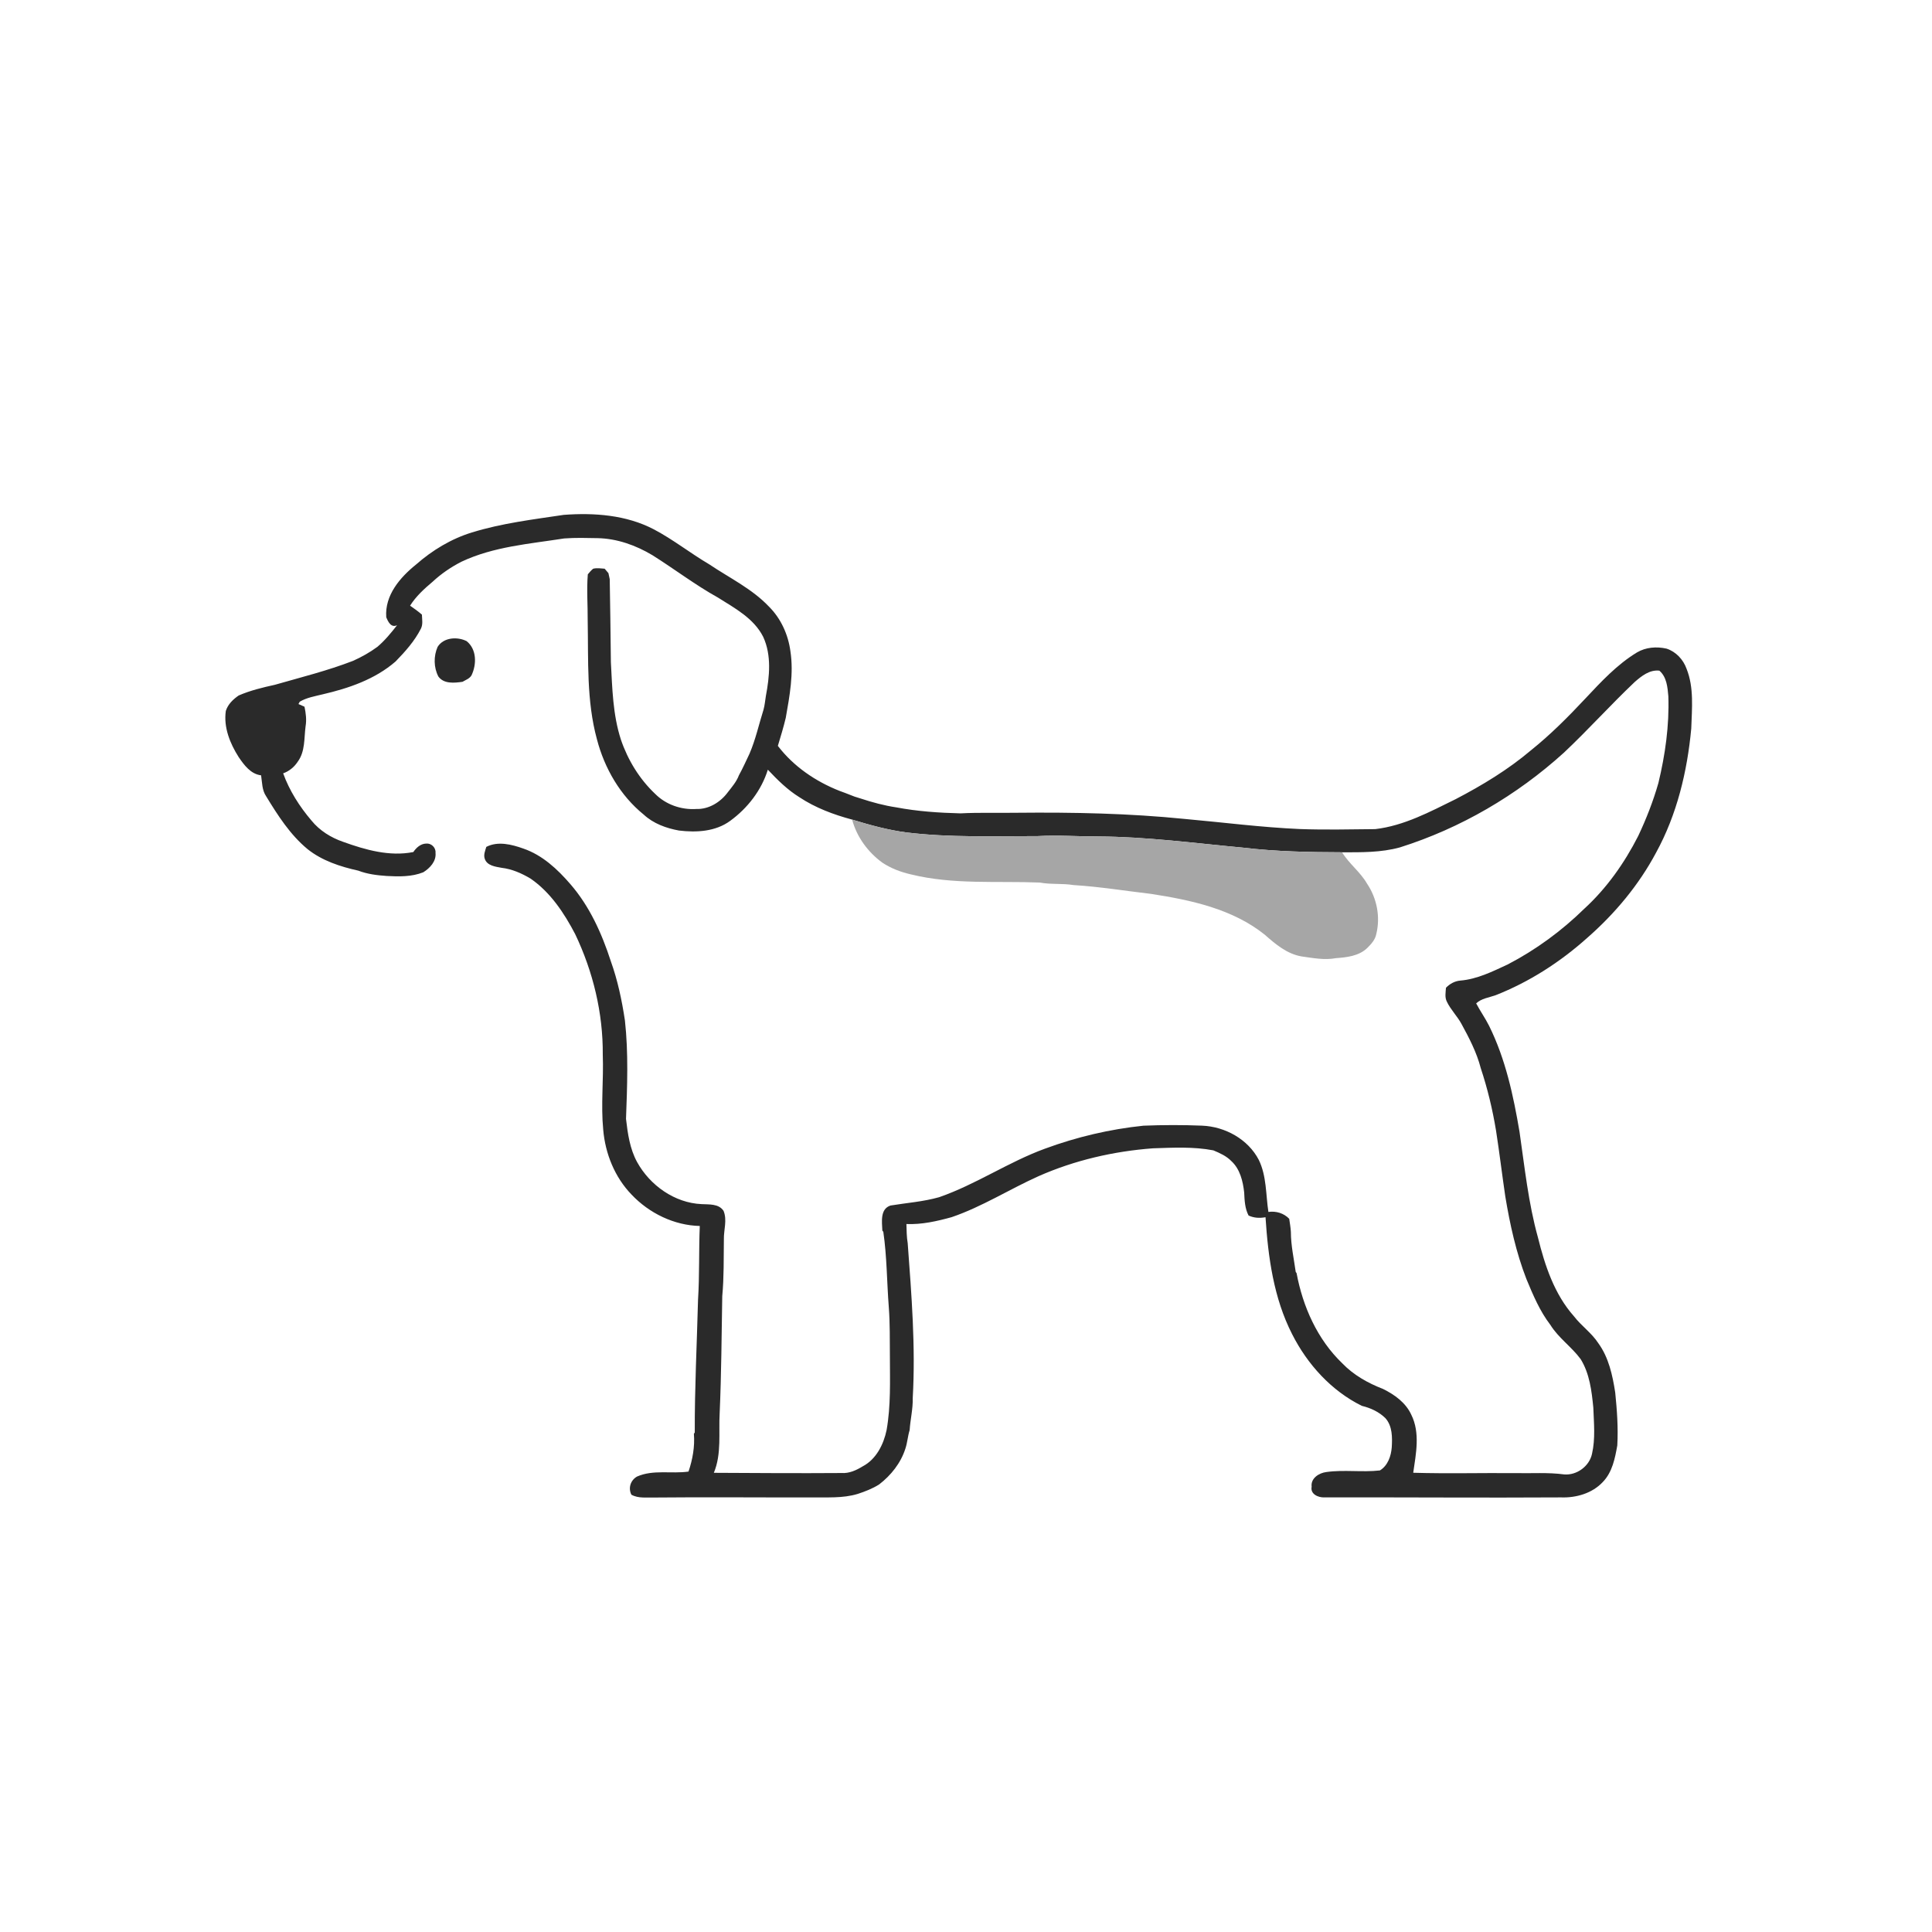 <ns0:svg xmlns:ns0="http://www.w3.org/2000/svg" width="1024pt" height="1024pt" viewBox="0 0 1024 1024" version="1.1">
<ns0:g id="#ffffffff">
<ns0:path fill="#ffffff" opacity="0" d=" M 0.00 0.00 L 1024.00 0.00 L 1024.00 1024.00 L 0.00 1024.00 L 0.00 0.00 M 250.12 282.21 C 239.14 285.59 229.13 291.64 220.53 299.20 C 212.04 306.03 203.87 315.49 204.72 327.13 C 205.69 329.53 207.25 332.88 210.46 331.38 C 207.27 335.46 203.97 339.50 199.99 342.86 C 195.98 345.81 191.62 348.25 187.08 350.28 C 173.59 355.49 159.53 358.98 145.66 362.96 C 139.14 364.39 132.64 365.96 126.50 368.62 C 123.49 370.72 120.85 373.21 119.69 376.80 C 118.44 385.49 121.90 394.04 126.48 401.24 C 129.38 405.49 132.86 410.27 138.38 410.94 C 138.96 414.67 138.83 418.79 141.06 422.04 C 147.24 432.17 153.77 442.42 163.02 450.06 C 170.76 456.23 180.36 459.34 189.90 461.46 C 194.74 463.32 199.89 463.94 205.03 464.29 C 211.49 464.64 218.25 464.77 224.36 462.32 C 227.87 460.12 231.31 456.50 230.83 452.01 C 231.09 449.25 228.58 446.82 225.85 447.11 C 222.91 447.21 220.63 449.29 219.07 451.60 C 206.51 454.10 193.68 450.45 181.89 446.20 C 175.42 443.97 169.43 440.26 165.09 434.91 C 158.76 427.49 153.40 419.06 150.08 409.89 C 153.27 408.75 155.97 406.55 157.80 403.72 C 161.80 398.34 161.14 391.27 161.96 384.98 C 162.57 381.50 162.11 377.99 161.39 374.57 C 160.32 374.10 159.25 373.63 158.19 373.16 L 158.87 371.92 C 162.52 369.75 166.84 369.04 170.93 368.03 C 184.76 364.83 198.75 360.07 209.64 350.62 C 214.77 345.35 219.75 339.79 223.10 333.18 C 224.26 330.86 223.69 328.22 223.62 325.75 C 221.63 324.03 219.50 322.51 217.35 321.02 C 220.48 316.05 224.85 312.07 229.31 308.32 C 233.87 304.07 239.08 300.53 244.63 297.70 C 261.65 289.67 280.67 288.27 299.01 285.39 C 304.92 284.94 310.86 285.12 316.79 285.23 C 327.08 285.45 337.05 289.02 345.82 294.28 C 357.48 301.61 368.46 310.02 380.52 316.72 C 389.45 322.35 399.50 327.68 404.49 337.50 C 409.03 347.27 407.87 358.60 405.93 368.88 C 405.53 371.30 405.34 373.77 404.68 376.15 C 402.22 383.92 400.50 391.95 397.26 399.46 C 395.43 403.30 393.71 407.18 391.65 410.90 C 390.38 414.30 387.98 417.05 385.79 419.87 C 381.93 425.13 375.70 429.02 369.02 428.78 C 361.05 429.30 352.92 426.46 347.26 420.78 C 338.91 412.89 332.77 402.84 329.09 392.00 C 324.79 378.77 324.52 364.76 323.78 351.00 C 323.66 336.32 323.39 321.65 323.17 306.97 C 322.92 305.91 322.69 304.84 322.48 303.78 C 321.81 302.99 321.13 302.20 320.47 301.42 C 318.44 301.27 316.37 300.93 314.38 301.43 C 313.30 302.29 312.44 303.38 311.55 304.41 C 310.88 312.59 311.56 320.79 311.49 328.98 C 311.89 349.98 310.80 371.43 316.40 391.89 C 320.41 407.25 328.76 421.69 341.18 431.75 C 346.30 436.51 353.10 438.98 359.88 440.20 C 369.11 441.33 379.30 440.77 387.04 435.05 C 396.22 428.36 403.60 418.86 406.97 407.95 C 412.04 413.33 417.34 418.60 423.66 422.52 C 432.17 428.17 441.82 431.77 451.64 434.40 C 454.07 443.55 460.01 451.65 467.65 457.22 C 472.27 460.28 477.52 462.26 482.92 463.47 C 505.23 468.96 528.34 466.86 551.08 467.77 C 556.98 468.88 563.02 468.13 568.94 469.10 C 582.70 469.94 596.32 472.18 610.00 473.77 C 631.13 477.03 653.26 481.71 670.36 495.42 C 676.01 500.41 682.10 505.59 689.79 506.91 C 695.83 507.76 701.99 508.99 708.08 507.84 C 713.83 507.43 720.20 506.71 724.58 502.54 C 726.69 500.47 728.88 498.11 729.45 495.10 C 731.72 486.04 729.79 476.10 724.58 468.38 C 721.02 462.16 715.05 457.84 711.33 451.73 C 721.57 451.75 731.98 451.88 741.94 449.15 C 774.12 439.01 803.89 421.60 828.87 398.96 C 841.77 386.83 853.60 373.62 866.45 361.45 C 870.08 358.28 874.34 354.88 879.49 355.46 C 883.40 358.80 883.84 364.24 884.26 369.02 C 884.79 384.51 882.61 400.00 878.98 415.03 C 876.22 424.67 872.56 434.05 868.27 443.12 C 860.97 457.45 851.58 470.78 839.68 481.67 C 827.69 493.41 813.98 503.46 799.08 511.20 C 791.07 514.91 782.93 518.99 773.99 519.73 C 771.04 519.98 768.42 521.44 766.39 523.54 C 766.23 525.98 765.68 528.62 766.87 530.92 C 768.89 535.14 772.30 538.49 774.55 542.58 C 778.66 550.10 782.68 557.80 784.83 566.14 C 788.41 576.92 791.07 587.99 792.92 599.19 C 794.73 610.82 796.12 622.51 797.84 634.15 C 800.31 649.02 803.57 663.86 809.04 677.94 C 812.54 686.37 816.15 694.96 821.75 702.25 C 826.05 709.17 832.99 713.85 837.78 720.36 C 842.53 728.02 843.62 737.24 844.49 746.03 C 844.78 754.18 845.65 762.52 843.80 770.54 C 842.42 777.13 835.72 782.03 829.06 781.47 C 820.42 780.32 811.70 780.97 803.02 780.78 C 785.03 780.63 767.02 781.12 749.04 780.59 C 750.49 770.50 752.79 759.49 748.04 749.89 C 745.12 743.46 739.15 739.18 732.99 736.15 C 725.04 733.09 717.37 728.77 711.43 722.58 C 698.25 709.94 690.50 692.53 687.21 674.76 L 686.76 674.16 C 685.78 667.10 684.20 660.09 684.19 652.94 C 684.06 650.59 683.64 648.29 683.31 645.98 C 680.46 643.01 676.33 641.77 672.28 642.35 C 670.87 633.14 671.37 623.36 667.20 614.79 C 661.48 603.77 649.33 597.13 637.13 596.62 C 626.77 596.20 616.40 596.22 606.05 596.64 C 588.24 598.48 570.69 602.62 553.88 608.81 C 534.49 615.89 517.27 627.78 497.76 634.54 C 489.36 636.93 480.58 637.54 471.99 638.95 C 466.38 640.78 467.47 647.61 467.66 652.22 L 468.18 652.91 C 470.10 666.12 470.05 679.51 471.08 692.81 C 471.74 701.53 471.58 710.28 471.66 719.02 C 471.69 732.00 472.18 745.09 469.92 757.93 C 468.35 765.55 464.42 773.43 457.27 777.18 C 453.87 779.27 450.09 781.01 446.00 780.73 C 423.45 780.89 400.90 780.75 378.35 780.62 C 382.54 770.54 380.83 759.50 381.44 748.91 C 382.35 728.28 382.45 707.64 382.81 686.99 C 383.75 677.00 383.53 666.95 383.67 656.93 C 383.55 651.86 385.52 646.68 383.49 641.76 C 380.90 637.91 375.89 638.44 371.85 638.21 C 357.53 637.57 344.49 628.26 337.67 615.91 C 333.83 608.88 332.70 600.85 331.80 593.02 C 332.44 575.65 333.13 558.17 331.22 540.85 C 329.61 530.16 327.37 519.52 323.70 509.33 C 318.95 494.69 312.46 480.28 302.28 468.58 C 295.45 460.66 287.46 453.22 277.39 449.76 C 271.22 447.57 263.89 445.68 257.75 448.87 C 257.17 450.88 256.19 453.02 256.92 455.13 C 258.09 458.83 262.60 459.37 265.88 459.96 C 271.38 460.60 276.51 462.88 281.23 465.69 C 291.77 472.97 298.99 483.90 304.84 495.07 C 314.33 514.95 319.66 536.93 319.48 559.00 C 319.98 572.27 318.43 585.56 319.72 598.79 C 320.80 611.48 325.84 623.96 334.75 633.17 C 344.05 643.01 357.30 649.49 370.90 649.79 C 370.35 662.84 370.80 675.92 369.97 688.96 C 369.37 712.39 368.16 735.79 368.24 759.23 L 367.78 759.94 C 368.32 766.75 367.10 773.52 364.93 779.96 C 355.96 781.27 346.23 778.78 337.60 782.62 C 334.20 784.59 332.88 788.67 334.64 792.21 C 338.39 794.35 342.84 793.55 346.96 793.72 C 374.63 793.44 402.30 793.74 429.97 793.66 C 438.21 793.53 446.63 794.24 454.63 791.80 C 458.54 790.52 462.43 789.00 465.93 786.81 C 472.24 781.97 477.46 775.43 479.88 767.78 C 480.94 764.59 481.13 761.19 482.13 757.99 C 482.50 752.30 483.92 746.71 483.77 740.99 C 485.33 713.61 483.11 686.22 481.10 658.93 C 480.52 655.57 480.53 652.15 480.42 648.76 C 488.57 649.10 496.58 647.28 504.39 645.12 C 520.52 639.62 534.96 630.35 550.46 623.40 C 569.58 614.95 590.25 610.19 611.07 608.63 C 621.74 608.29 632.54 607.69 643.10 609.71 C 646.51 611.14 649.99 612.68 652.62 615.38 C 657.24 619.61 658.78 626.04 659.44 632.04 C 659.64 636.18 659.80 640.48 661.77 644.25 C 664.60 645.57 667.69 645.72 670.75 645.15 C 672.12 666.34 675.07 688.00 684.85 707.13 C 692.92 723.11 705.63 737.15 721.80 745.13 C 726.42 746.24 730.94 748.31 734.35 751.71 C 738.03 755.92 737.97 761.84 737.66 767.11 C 737.30 771.76 735.57 776.82 731.38 779.36 C 721.98 780.44 712.39 778.88 702.99 780.21 C 699.10 780.69 694.62 783.52 695.20 787.99 C 694.39 791.92 698.74 793.82 702.02 793.65 C 743.80 793.55 785.60 793.91 827.39 793.65 C 835.39 793.94 843.93 791.49 849.52 785.50 C 854.57 780.29 855.98 772.98 857.20 766.11 C 857.73 756.74 857.04 747.38 856.10 738.07 C 854.69 728.96 852.67 719.51 847.14 711.92 C 843.63 706.49 838.17 702.79 834.26 697.69 C 823.86 686.01 818.83 670.79 815.14 655.87 C 810.05 637.58 808.10 618.63 805.38 599.90 C 802.13 580.68 797.97 561.33 789.27 543.75 C 787.21 539.64 784.54 535.88 782.40 531.81 C 785.23 529.17 789.17 528.74 792.67 527.50 C 810.51 520.49 826.89 509.95 841.16 497.18 C 855.82 484.37 868.57 469.16 877.74 451.94 C 888.81 431.77 894.28 408.94 896.40 386.15 C 896.74 375.58 897.93 364.49 893.90 354.43 C 892.17 349.58 888.27 345.38 883.31 343.79 C 878.05 342.60 872.33 343.01 867.63 345.80 C 857.08 352.19 848.64 361.33 840.26 370.25 C 831.22 379.91 821.87 389.31 811.53 397.60 C 799.37 407.91 785.66 416.19 771.57 423.55 C 757.95 430.24 744.20 437.67 728.90 439.45 C 715.59 439.59 702.27 439.89 688.96 439.41 C 668.57 438.52 648.32 435.88 627.99 434.06 C 598.43 431.08 568.70 430.48 539.00 430.78 C 529.04 430.95 519.07 430.57 509.11 431.10 C 497.70 430.81 486.28 430.05 475.05 427.92 C 468.59 426.96 462.27 425.23 456.08 423.20 C 455.02 422.87 453.96 422.54 452.91 422.21 C 451.26 421.57 449.62 420.92 447.98 420.29 C 446.94 419.92 445.91 419.54 444.89 419.15 C 432.23 414.14 420.59 406.22 412.28 395.33 C 413.77 390.41 415.27 385.48 416.47 380.47 C 418.52 368.84 420.75 356.94 418.93 345.13 C 417.75 336.32 413.88 327.78 407.54 321.49 C 398.55 312.02 386.62 306.32 375.92 299.11 C 365.92 293.24 356.80 285.95 346.52 280.55 C 331.94 272.93 314.96 271.69 298.81 272.89 C 282.48 275.33 265.96 277.32 250.12 282.21 M 231.94 342.87 C 229.77 347.77 229.85 353.82 232.35 358.58 C 235.26 362.58 240.83 361.99 245.14 361.37 C 246.82 360.38 248.89 359.71 249.92 357.92 C 252.68 352.10 252.72 344.20 247.35 339.83 C 242.43 337.32 235.07 337.79 231.94 342.87 Z" />
</ns0:g>
<ns0:g id="#2a2a2aff">
<ns0:path fill="#2a2a2a" opacity="1.00" d=" M 250.12 282.21 C 265.96 277.32 282.48 275.33 298.81 272.89 C 314.96 271.69 331.94 272.93 346.52 280.55 C 356.80 285.95 365.92 293.24 375.92 299.11 C 386.62 306.32 398.55 312.02 407.54 321.49 C 413.88 327.78 417.75 336.32 418.93 345.13 C 420.75 356.94 418.52 368.84 416.47 380.47 C 415.27 385.48 413.77 390.41 412.28 395.33 C 420.59 406.22 432.23 414.14 444.89 419.15 C 445.91 419.54 446.94 419.92 447.98 420.29 C 449.62 420.92 451.26 421.57 452.91 422.21 C 453.96 422.54 455.02 422.87 456.08 423.20 C 462.27 425.23 468.59 426.96 475.05 427.92 C 486.28 430.05 497.70 430.81 509.11 431.10 C 519.07 430.57 529.04 430.95 539.00 430.78 C 568.70 430.48 598.43 431.08 627.99 434.06 C 648.32 435.88 668.57 438.52 688.96 439.41 C 702.27 439.89 715.59 439.59 728.90 439.45 C 744.20 437.67 757.95 430.24 771.57 423.55 C 785.66 416.19 799.37 407.91 811.53 397.60 C 821.87 389.31 831.22 379.91 840.26 370.25 C 848.64 361.33 857.08 352.19 867.63 345.80 C 872.33 343.01 878.05 342.60 883.31 343.79 C 888.27 345.38 892.17 349.58 893.90 354.43 C 897.93 364.49 896.74 375.58 896.40 386.15 C 894.28 408.94 888.81 431.77 877.74 451.94 C 868.57 469.16 855.82 484.37 841.16 497.18 C 826.89 509.95 810.51 520.49 792.67 527.50 C 789.17 528.74 785.23 529.17 782.40 531.81 C 784.54 535.88 787.21 539.64 789.27 543.75 C 797.97 561.33 802.13 580.68 805.38 599.90 C 808.10 618.63 810.05 637.58 815.14 655.87 C 818.83 670.79 823.86 686.01 834.26 697.69 C 838.17 702.79 843.63 706.49 847.14 711.92 C 852.67 719.51 854.69 728.96 856.10 738.07 C 857.04 747.38 857.73 756.74 857.20 766.11 C 855.98 772.98 854.57 780.29 849.52 785.50 C 843.93 791.49 835.39 793.94 827.39 793.65 C 785.60 793.91 743.80 793.55 702.02 793.65 C 698.74 793.82 694.39 791.92 695.20 787.99 C 694.62 783.52 699.10 780.69 702.99 780.21 C 712.39 778.88 721.98 780.44 731.38 779.36 C 735.57 776.82 737.30 771.76 737.66 767.11 C 737.97 761.84 738.03 755.92 734.35 751.71 C 730.94 748.31 726.42 746.24 721.80 745.13 C 705.63 737.15 692.92 723.11 684.85 707.13 C 675.07 688.00 672.12 666.34 670.75 645.15 C 667.69 645.72 664.60 645.57 661.77 644.25 C 659.80 640.48 659.64 636.18 659.44 632.04 C 658.78 626.04 657.24 619.61 652.62 615.38 C 649.99 612.68 646.51 611.14 643.10 609.71 C 632.54 607.69 621.74 608.29 611.07 608.63 C 590.25 610.19 569.58 614.95 550.46 623.40 C 534.96 630.35 520.52 639.62 504.39 645.12 C 496.58 647.28 488.57 649.10 480.42 648.76 C 480.53 652.15 480.52 655.57 481.10 658.93 C 483.11 686.22 485.33 713.61 483.77 740.99 C 483.92 746.71 482.50 752.30 482.13 757.99 C 481.13 761.19 480.94 764.59 479.88 767.78 C 477.46 775.43 472.24 781.97 465.93 786.81 C 462.43 789.00 458.54 790.52 454.63 791.80 C 446.63 794.24 438.21 793.53 429.97 793.66 C 402.30 793.74 374.63 793.44 346.96 793.72 C 342.84 793.55 338.39 794.35 334.64 792.21 C 332.88 788.67 334.20 784.59 337.60 782.62 C 346.23 778.78 355.96 781.27 364.93 779.96 C 367.10 773.52 368.32 766.75 367.78 759.94 L 368.24 759.23 C 368.16 735.79 369.37 712.39 369.97 688.96 C 370.80 675.92 370.35 662.84 370.90 649.79 C 357.30 649.49 344.05 643.01 334.75 633.17 C 325.84 623.96 320.80 611.48 319.72 598.79 C 318.43 585.56 319.98 572.27 319.48 559.00 C 319.66 536.93 314.33 514.95 304.84 495.07 C 298.99 483.90 291.77 472.97 281.23 465.69 C 276.51 462.88 271.38 460.60 265.88 459.96 C 262.60 459.37 258.09 458.83 256.92 455.13 C 256.19 453.02 257.17 450.88 257.75 448.87 C 263.89 445.68 271.22 447.57 277.39 449.76 C 287.46 453.22 295.45 460.66 302.28 468.58 C 312.46 480.28 318.95 494.69 323.70 509.33 C 327.37 519.52 329.61 530.16 331.22 540.85 C 333.13 558.17 332.44 575.65 331.80 593.02 C 332.70 600.85 333.83 608.88 337.67 615.91 C 344.49 628.26 357.53 637.57 371.85 638.21 C 375.89 638.44 380.90 637.91 383.49 641.76 C 385.52 646.68 383.55 651.86 383.67 656.93 C 383.53 666.95 383.75 677.00 382.81 686.99 C 382.45 707.64 382.35 728.28 381.44 748.91 C 380.83 759.50 382.54 770.54 378.35 780.62 C 400.90 780.75 423.45 780.89 446.00 780.73 C 450.09 781.01 453.87 779.27 457.27 777.18 C 464.42 773.43 468.35 765.55 469.92 757.93 C 472.18 745.09 471.69 732.00 471.66 719.02 C 471.58 710.28 471.74 701.53 471.08 692.81 C 470.05 679.51 470.10 666.12 468.18 652.91 L 467.66 652.22 C 467.47 647.61 466.38 640.78 471.99 638.95 C 480.58 637.54 489.36 636.93 497.76 634.54 C 517.27 627.78 534.49 615.89 553.88 608.81 C 570.69 602.62 588.24 598.48 606.05 596.64 C 616.40 596.22 626.77 596.20 637.13 596.62 C 649.33 597.13 661.48 603.77 667.20 614.79 C 671.37 623.36 670.87 633.14 672.28 642.35 C 676.33 641.77 680.46 643.01 683.31 645.98 C 683.64 648.29 684.06 650.59 684.19 652.94 C 684.20 660.09 685.78 667.10 686.76 674.16 L 687.21 674.76 C 690.50 692.53 698.25 709.94 711.43 722.58 C 717.37 728.77 725.04 733.09 732.99 736.15 C 739.15 739.18 745.12 743.46 748.04 749.89 C 752.79 759.49 750.49 770.50 749.04 780.59 C 767.02 781.12 785.03 780.63 803.02 780.78 C 811.70 780.97 820.42 780.32 829.06 781.47 C 835.72 782.03 842.42 777.13 843.80 770.54 C 845.65 762.52 844.78 754.18 844.49 746.03 C 843.62 737.24 842.53 728.02 837.78 720.36 C 832.99 713.85 826.05 709.17 821.75 702.25 C 816.15 694.96 812.54 686.37 809.04 677.94 C 803.57 663.86 800.31 649.02 797.84 634.15 C 796.12 622.51 794.73 610.82 792.92 599.19 C 791.07 587.99 788.41 576.92 784.83 566.14 C 782.68 557.80 778.66 550.10 774.55 542.58 C 772.30 538.49 768.89 535.14 766.87 530.92 C 765.68 528.62 766.23 525.98 766.39 523.54 C 768.42 521.44 771.04 519.98 773.99 519.73 C 782.93 518.99 791.07 514.91 799.08 511.20 C 813.98 503.46 827.69 493.41 839.68 481.67 C 851.58 470.78 860.97 457.45 868.27 443.12 C 872.56 434.05 876.22 424.67 878.98 415.03 C 882.61 400.00 884.79 384.51 884.26 369.02 C 883.84 364.24 883.40 358.80 879.49 355.46 C 874.34 354.88 870.08 358.28 866.45 361.45 C 853.60 373.62 841.77 386.83 828.87 398.96 C 803.89 421.60 774.12 439.01 741.94 449.15 C 731.98 451.88 721.57 451.75 711.33 451.73 C 693.90 451.68 676.45 451.35 659.12 449.30 C 633.46 446.93 607.84 443.48 582.03 443.34 C 571.36 443.35 560.68 442.55 550.02 443.15 C 526.85 443.10 503.58 444.02 480.52 441.22 C 470.69 439.94 461.10 437.30 451.64 434.40 C 441.82 431.77 432.17 428.17 423.66 422.52 C 417.34 418.60 412.04 413.33 406.97 407.95 C 403.60 418.86 396.22 428.36 387.04 435.05 C 379.30 440.77 369.11 441.33 359.88 440.20 C 353.10 438.98 346.30 436.51 341.18 431.75 C 328.76 421.69 320.41 407.25 316.40 391.89 C 310.80 371.43 311.89 349.98 311.49 328.98 C 311.56 320.79 310.88 312.59 311.55 304.41 C 312.44 303.38 313.30 302.29 314.38 301.43 C 316.37 300.93 318.44 301.27 320.47 301.42 C 321.13 302.20 321.81 302.99 322.48 303.78 C 322.69 304.84 322.92 305.91 323.17 306.97 C 323.39 321.65 323.66 336.32 323.78 351.00 C 324.52 364.76 324.79 378.77 329.09 392.00 C 332.77 402.84 338.91 412.89 347.26 420.78 C 352.92 426.46 361.05 429.30 369.02 428.78 C 375.70 429.02 381.93 425.13 385.79 419.87 C 387.98 417.05 390.38 414.30 391.65 410.90 C 393.71 407.18 395.43 403.30 397.26 399.46 C 400.50 391.95 402.22 383.92 404.68 376.15 C 405.34 373.77 405.53 371.30 405.93 368.88 C 407.87 358.60 409.03 347.27 404.49 337.50 C 399.50 327.68 389.45 322.35 380.52 316.72 C 368.46 310.02 357.48 301.61 345.82 294.28 C 337.05 289.02 327.08 285.45 316.79 285.23 C 310.86 285.12 304.92 284.94 299.01 285.39 C 280.67 288.27 261.65 289.67 244.63 297.70 C 239.08 300.53 233.87 304.07 229.31 308.32 C 224.85 312.07 220.48 316.05 217.35 321.02 C 219.50 322.51 221.63 324.03 223.62 325.75 C 223.69 328.22 224.26 330.86 223.10 333.18 C 219.75 339.79 214.77 345.35 209.64 350.62 C 198.75 360.07 184.76 364.83 170.93 368.03 C 166.84 369.04 162.52 369.75 158.87 371.92 L 158.19 373.16 C 159.25 373.63 160.32 374.10 161.39 374.57 C 162.11 377.99 162.57 381.50 161.96 384.98 C 161.14 391.27 161.80 398.34 157.80 403.72 C 155.97 406.55 153.27 408.75 150.08 409.89 C 153.40 419.06 158.76 427.49 165.09 434.91 C 169.43 440.26 175.42 443.97 181.89 446.20 C 193.68 450.45 206.51 454.10 219.07 451.60 C 220.63 449.29 222.91 447.21 225.85 447.11 C 228.58 446.82 231.09 449.25 230.83 452.01 C 231.31 456.50 227.87 460.12 224.36 462.32 C 218.25 464.77 211.49 464.64 205.03 464.29 C 199.89 463.94 194.74 463.32 189.90 461.46 C 180.36 459.34 170.76 456.23 163.02 450.06 C 153.77 442.42 147.24 432.17 141.06 422.04 C 138.83 418.79 138.96 414.67 138.38 410.94 C 132.86 410.27 129.38 405.49 126.48 401.24 C 121.90 394.04 118.44 385.49 119.69 376.80 C 120.85 373.21 123.49 370.72 126.50 368.62 C 132.64 365.96 139.14 364.39 145.66 362.96 C 159.53 358.98 173.59 355.49 187.08 350.28 C 191.62 348.25 195.98 345.81 199.99 342.86 C 203.97 339.50 207.27 335.46 210.46 331.38 C 207.25 332.88 205.69 329.53 204.72 327.13 C 203.87 315.49 212.04 306.03 220.53 299.20 C 229.13 291.64 239.14 285.59 250.12 282.21 Z" />
<ns0:path fill="#2a2a2a" opacity="1.00" d=" M 231.94 342.87 C 235.07 337.79 242.43 337.32 247.35 339.83 C 252.72 344.20 252.68 352.10 249.92 357.92 C 248.89 359.71 246.82 360.38 245.14 361.37 C 240.83 361.99 235.26 362.58 232.35 358.58 C 229.85 353.82 229.77 347.77 231.94 342.87 Z" />
</ns0:g>
<ns0:g id="#a6a6a6ff">
<ns0:path fill="#a6a6a6" opacity="1.00" d=" M 451.64 434.40 C 461.10 437.30 470.69 439.94 480.52 441.22 C 503.58 444.02 526.85 443.10 550.02 443.15 C 560.68 442.55 571.36 443.35 582.03 443.34 C 607.84 443.48 633.46 446.93 659.12 449.30 C 676.45 451.35 693.90 451.68 711.33 451.73 C 715.05 457.84 721.02 462.16 724.58 468.38 C 729.79 476.10 731.72 486.04 729.45 495.10 C 728.88 498.11 726.69 500.47 724.58 502.54 C 720.20 506.71 713.83 507.43 708.08 507.84 C 701.99 508.99 695.83 507.76 689.79 506.91 C 682.10 505.59 676.01 500.41 670.36 495.42 C 653.26 481.71 631.13 477.03 610.00 473.77 C 596.32 472.18 582.70 469.94 568.94 469.10 C 563.02 468.13 556.98 468.88 551.08 467.77 C 528.34 466.86 505.23 468.96 482.92 463.47 C 477.52 462.26 472.27 460.28 467.65 457.22 C 460.01 451.65 454.07 443.55 451.64 434.40 Z" />
</ns0:g>
</ns0:svg>
